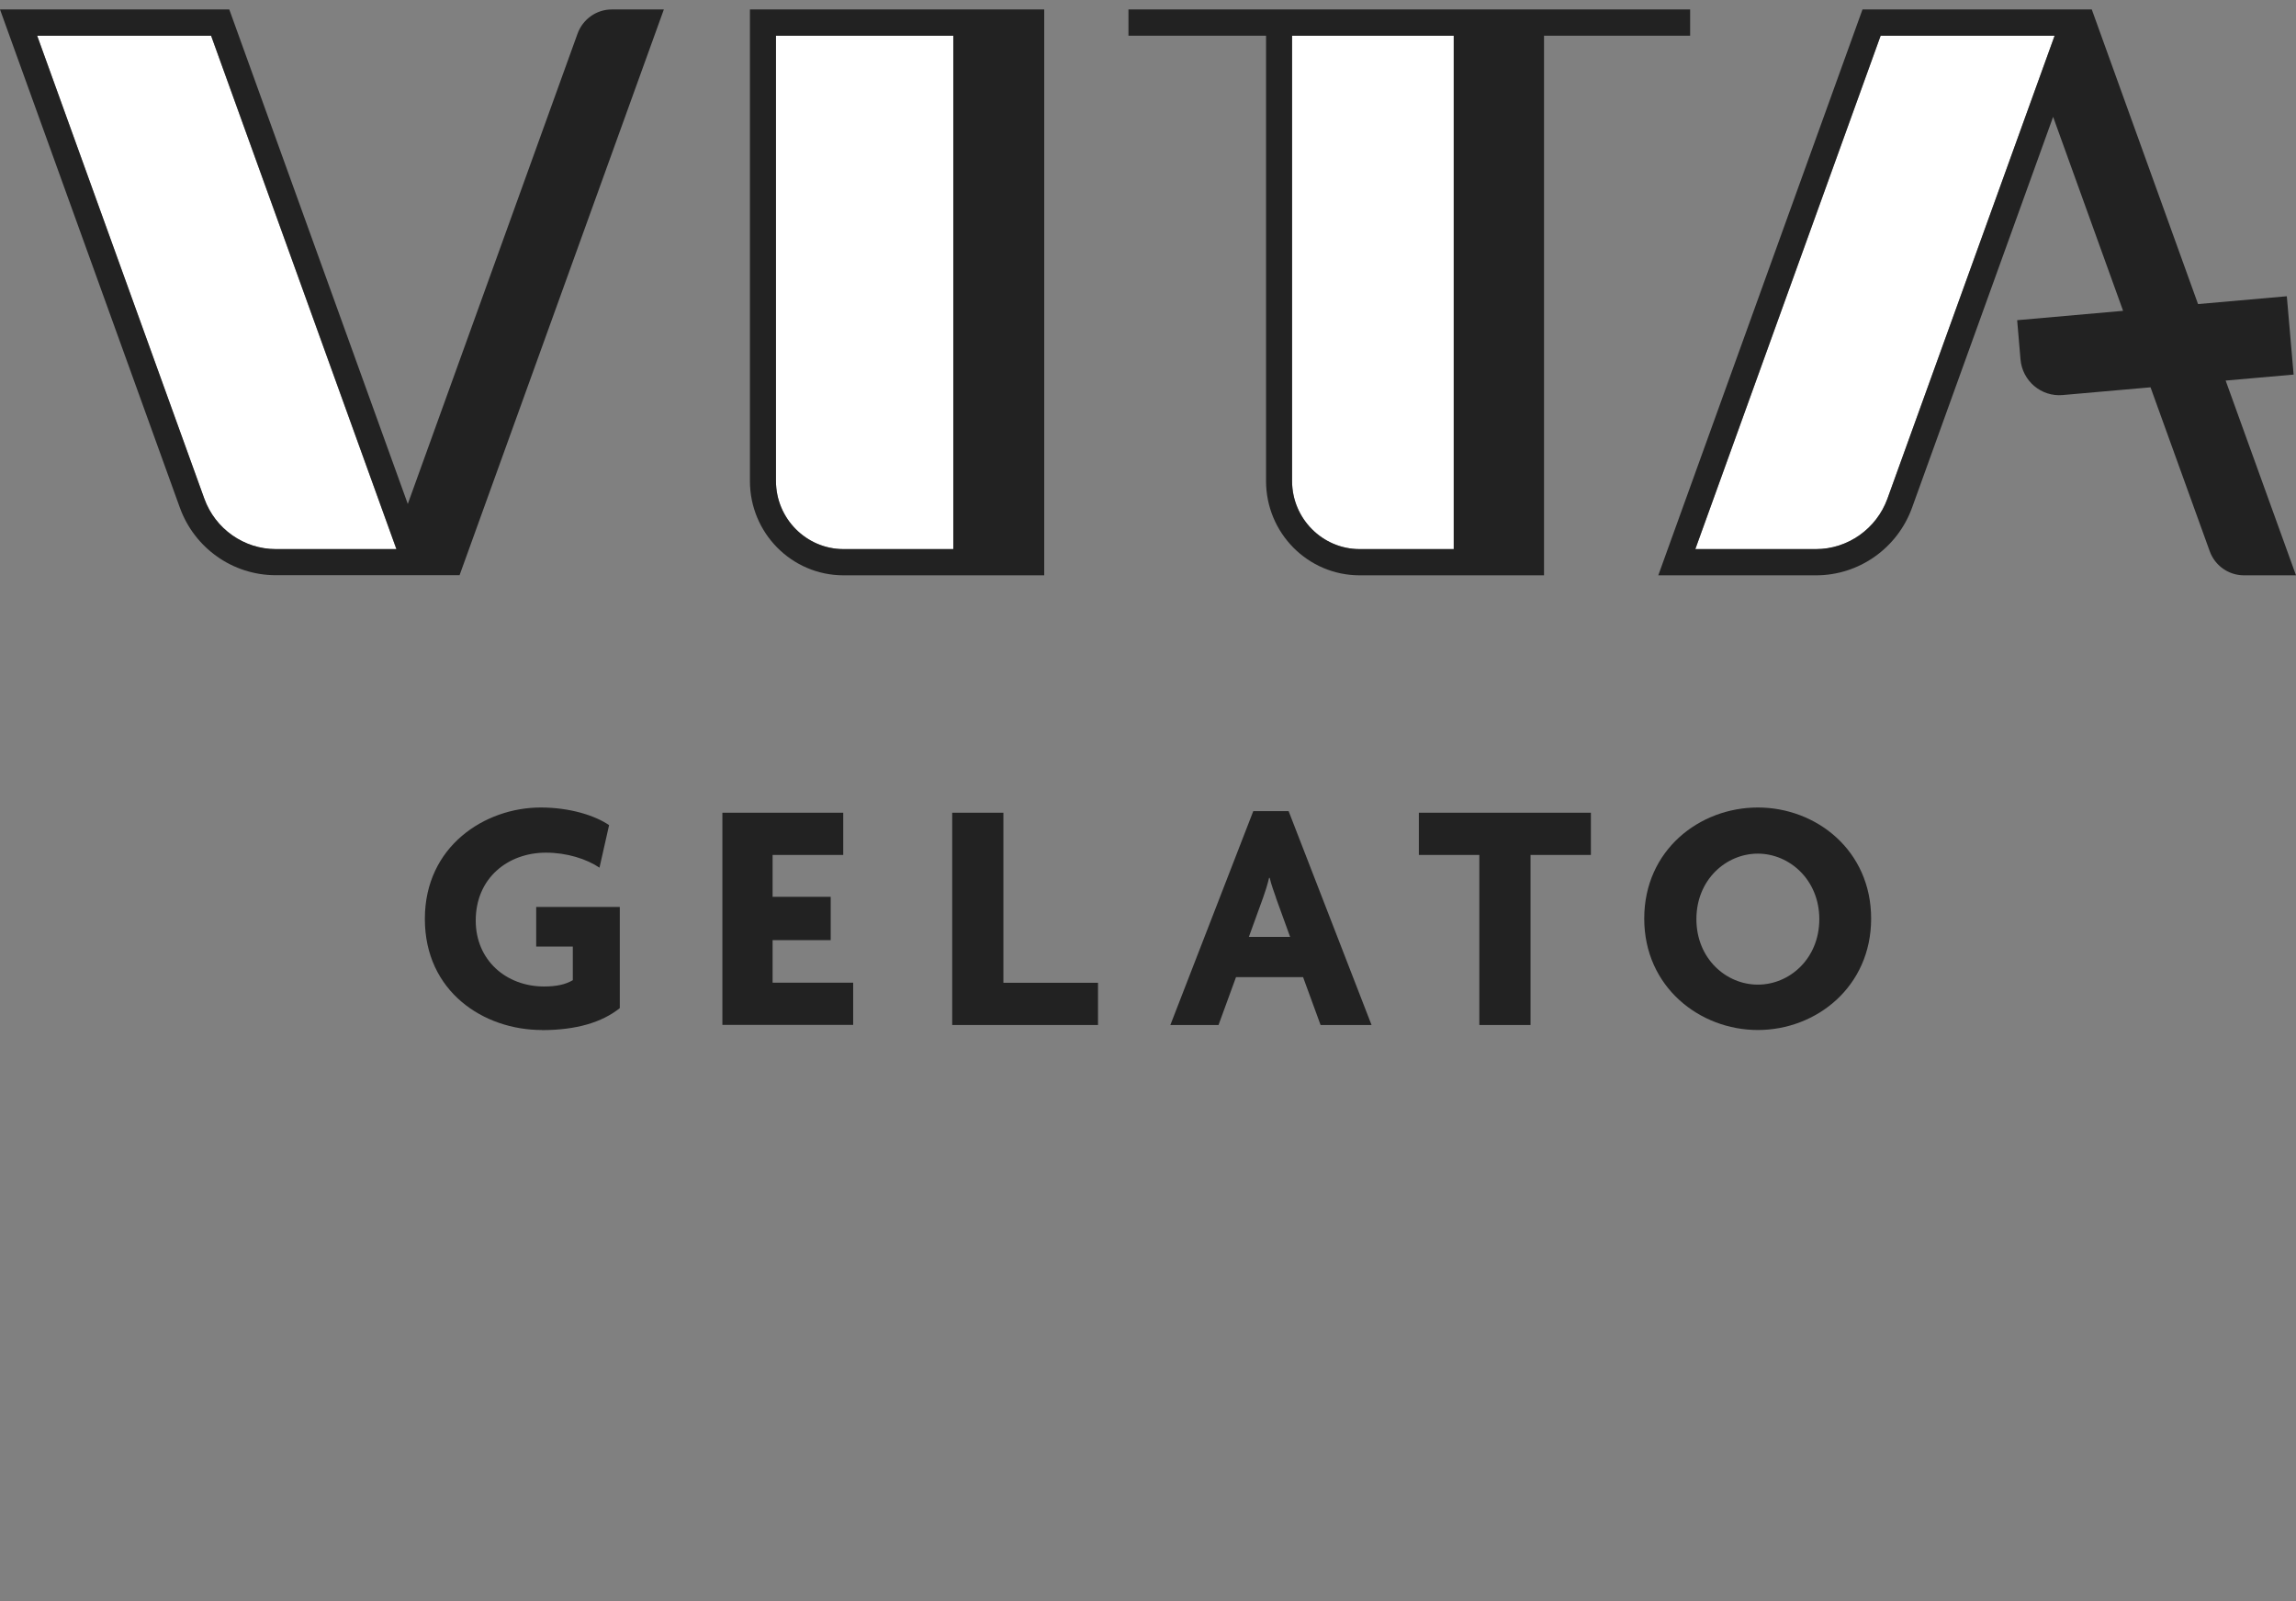 <svg width="228" height="159" viewBox="0 0 228 159" fill="none" xmlns="http://www.w3.org/2000/svg">
<rect x="0" y="0" width="228" height="159" fill="#808080" stroke="none"/>
<g clip-path="url(#clip0_12_2361)">
<path d="M53.804 102.268C48.034 102.268 42.19 98.465 42.19 91.238C42.19 84.011 48.163 80.176 53.697 80.176C56.582 80.176 59.081 80.965 60.485 81.926L59.531 86.15C58.255 85.286 56.282 84.659 54.222 84.659C50.415 84.659 47.241 87.198 47.241 91.4C47.241 95.332 50.254 97.947 54.029 97.947C55.241 97.947 56.163 97.752 56.882 97.32V93.982H53.246V90.05H61.547V100.096C59.778 101.512 57.215 102.279 53.804 102.279V102.268Z" fill="#222222"/>
<path d="M71.735 101.771V80.695H83.736V84.886H76.722V89.045H82.492V93.345H76.722V97.569H84.722V101.76H71.735V101.771Z" fill="#222222"/>
<path d="M94.557 101.771V80.695H99.64V97.579H109.035V101.771H94.557Z" fill="#222222"/>
<path d="M131.138 101.771L129.4 97.018H122.74L121.003 101.771H116.22L124.456 80.533H127.963L136.199 101.771H131.148H131.138ZM126.708 89.121C126.515 88.559 126.247 87.868 126.086 87.166H126.022C125.861 87.857 125.625 88.591 125.432 89.121L124.017 93.021H128.113L126.698 89.121H126.708Z" fill="#222222"/>
<path d="M151.986 84.886V101.771H146.902V84.886H140.897V80.695H157.981V84.886H151.975H151.986Z" fill="#222222"/>
<path d="M174.56 102.268C168.791 102.268 163.278 98.001 163.278 91.206C163.278 84.411 168.759 80.176 174.56 80.176C180.362 80.176 185.81 84.433 185.81 91.206C185.81 97.979 180.362 102.268 174.56 102.268ZM174.56 84.757C171.408 84.757 168.458 87.338 168.458 91.26C168.458 95.181 171.408 97.763 174.56 97.763C177.713 97.763 180.663 95.181 180.663 91.26C180.663 87.338 177.681 84.757 174.56 84.757Z" fill="#222222"/>
<path d="M204.031 3.542L187.43 49.507C186.347 52.5 183.494 54.52 180.33 54.52H168.351L186.754 3.542H204.031Z" fill="white"/>
<path d="M144.361 3.542V54.52H135.02C131.32 54.52 128.306 51.484 128.306 47.757V3.542H144.361Z" fill="white"/>
<path d="M94.664 3.542V54.52H83.768C80.068 54.52 77.055 51.484 77.055 47.757V3.542H94.664Z" fill="white"/>
<path d="M20.955 3.542L39.358 54.52H27.379C24.216 54.52 21.363 52.511 20.28 49.507L3.689 3.542H20.966" fill="white"/>
<path d="M97.238 0.938H74.47V47.757C74.47 52.932 78.631 57.123 83.768 57.123H95.951H103.694V0.938H97.238ZM94.664 54.52H83.768C80.068 54.52 77.055 51.484 77.055 47.757V3.542H94.664V54.52Z" fill="#222222"/>
<path d="M45.632 57.123L65.923 0.938H60.754C59.231 0.938 57.879 1.9 57.354 3.337L40.495 50.037L22.768 0.938H0L17.856 50.393C19.315 54.433 23.122 57.112 27.39 57.112H45.643L45.632 57.123ZM27.39 54.52C24.226 54.52 21.374 52.511 20.291 49.507L3.689 3.542H20.966L39.369 54.52H27.39Z" fill="#222222"/>
<path d="M221.018 37.786L227.764 37.192L227.088 29.414L218.273 30.192L207.72 0.938H184.952L164.673 57.123H180.341C184.609 57.123 188.416 54.433 189.875 50.404L203.881 11.601L210.83 30.862L200.31 31.791L200.642 35.68C200.824 37.83 202.712 39.418 204.835 39.223L213.554 38.456L219.431 54.725C219.946 56.162 221.308 57.123 222.831 57.123H228L221.018 37.797V37.786ZM187.43 49.507C186.347 52.5 183.494 54.52 180.33 54.52H168.351L186.754 3.542H204.031L187.43 49.507Z" fill="#222222"/>
<path d="M167.836 0.938H153.326H145.583H125.722H112.059V3.542H125.722V47.757C125.722 52.932 129.883 57.123 135.02 57.123H145.583H153.326V3.542H167.836V0.938ZM144.361 54.52H135.02C131.32 54.52 128.306 51.484 128.306 47.757V3.542H144.361V54.52Z" fill="#222222"/>
</g>
<defs>
<clipPath id="clip0_12_2361">
<rect width="228" height="158" fill="white" transform="translate(0 0.938)"/>
</clipPath>
</defs>
</svg>
